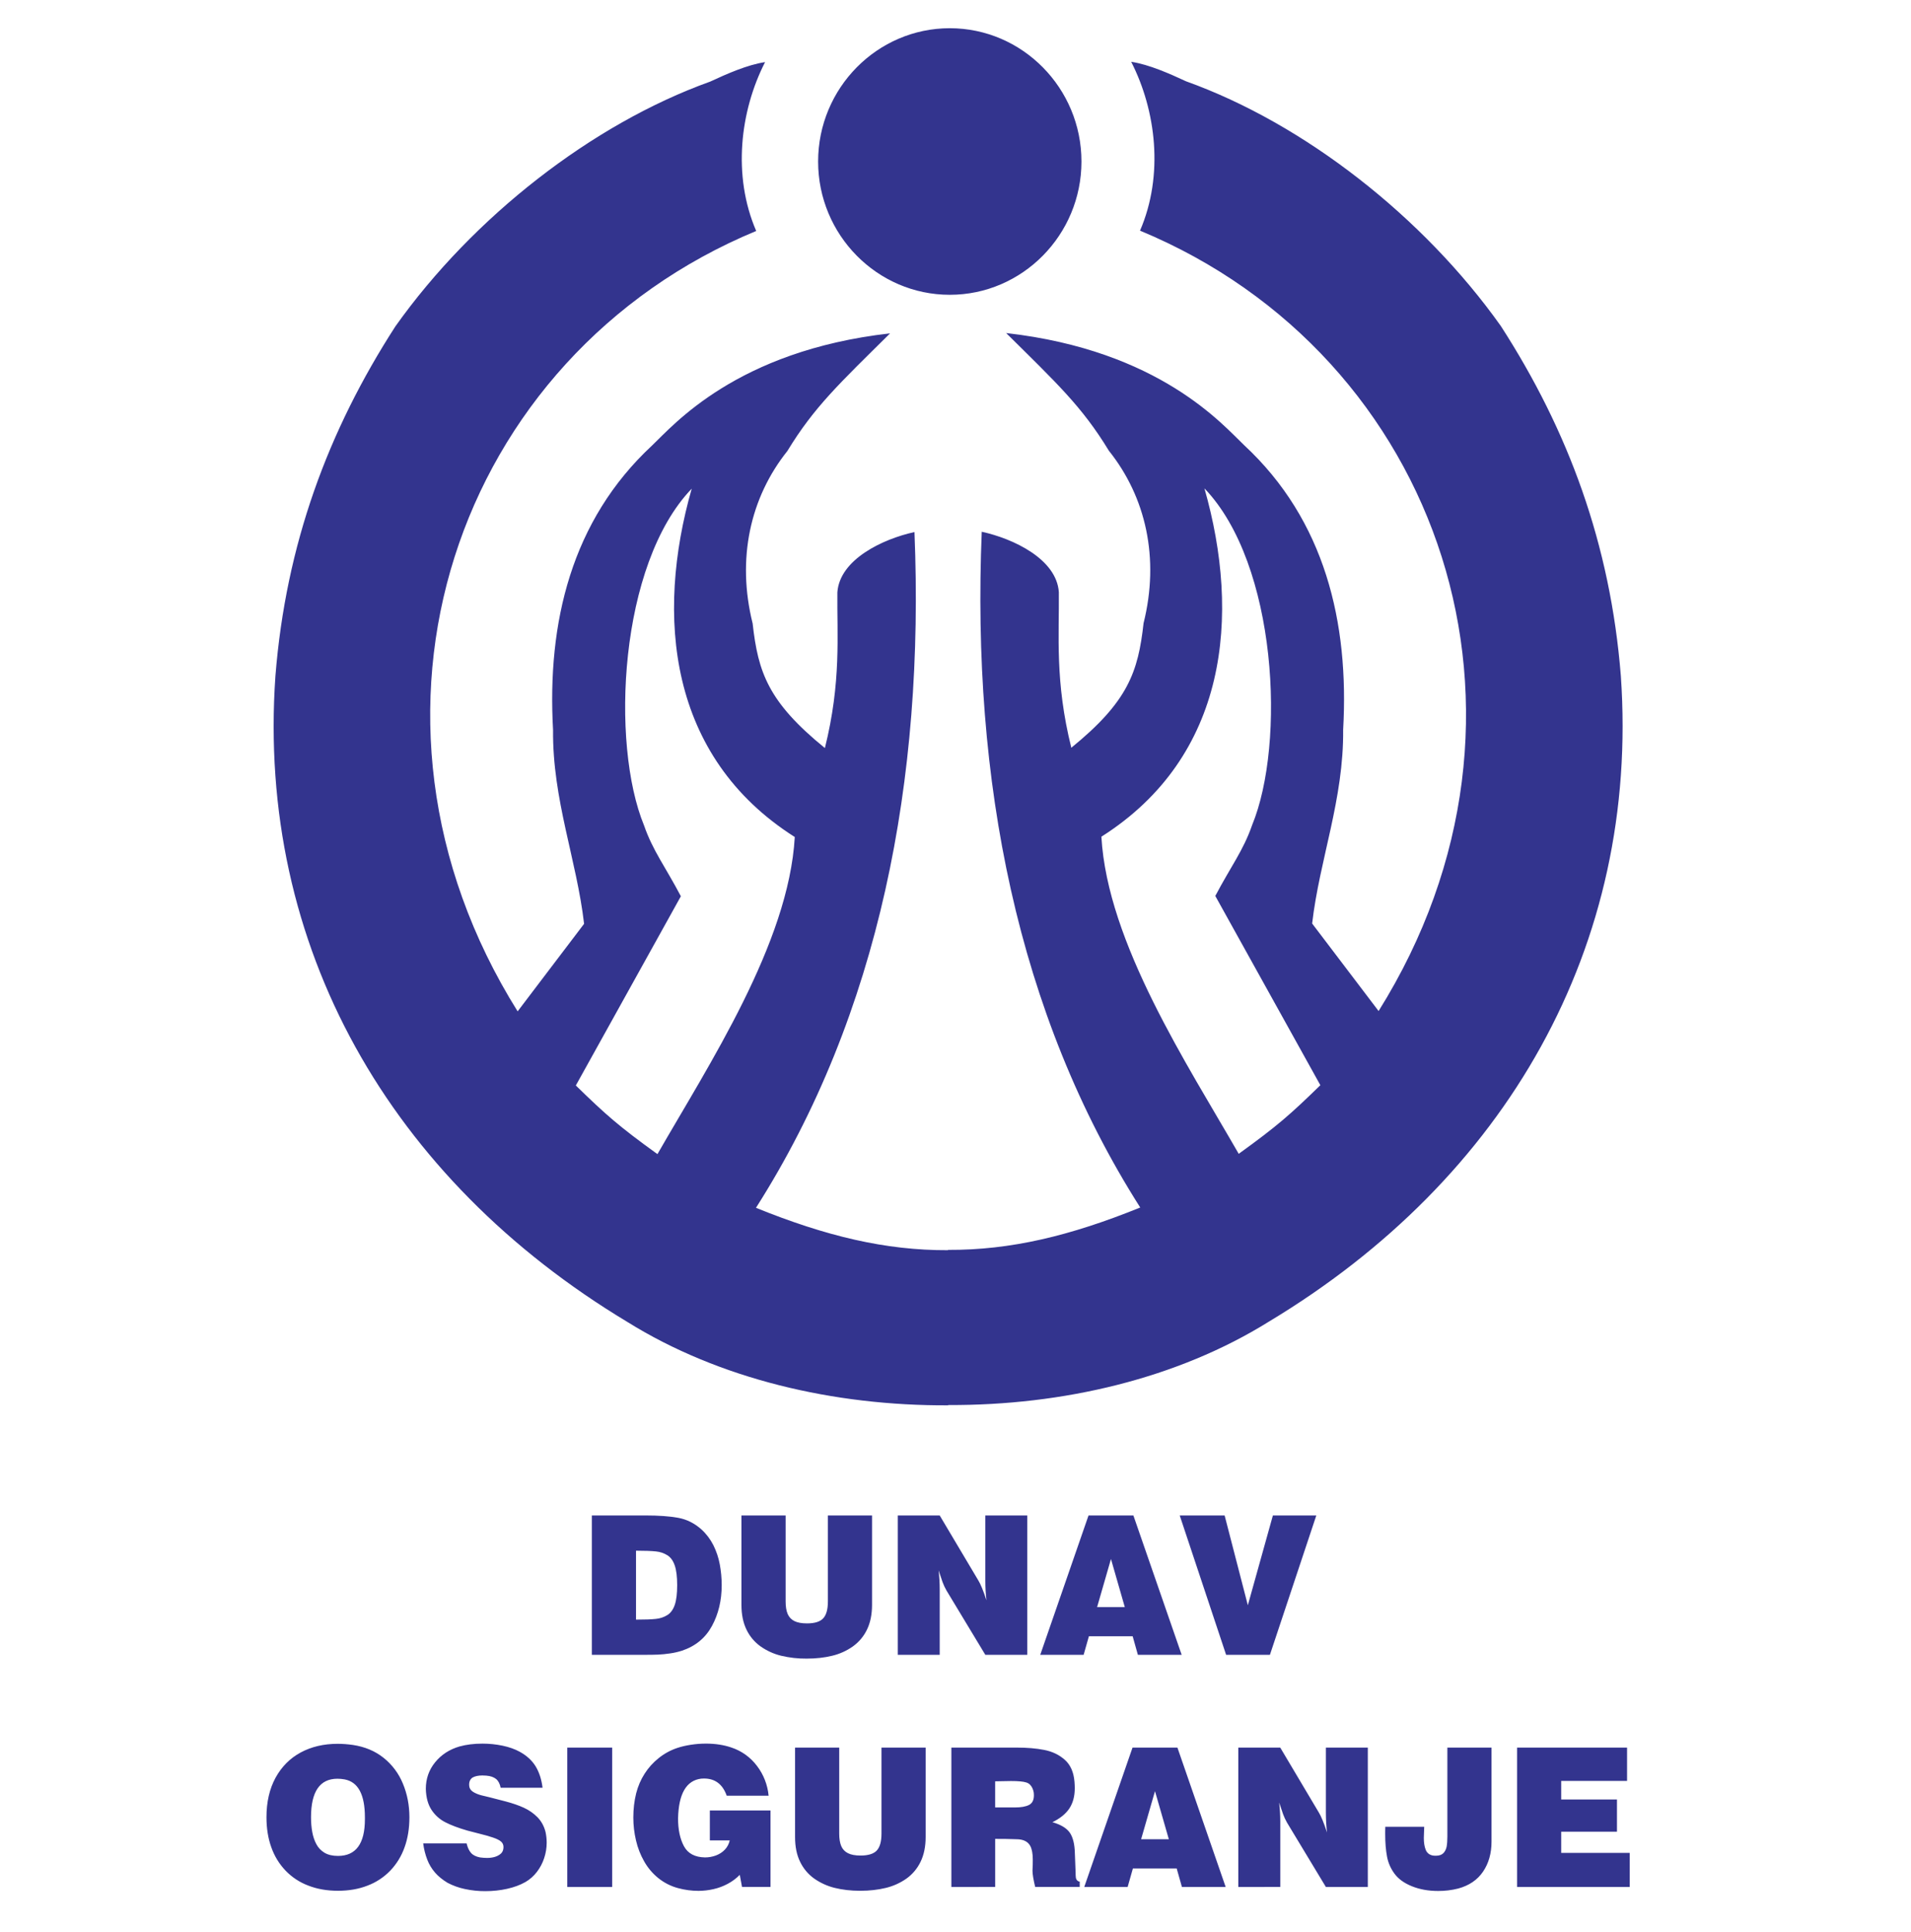<svg xmlns="http://www.w3.org/2000/svg" width="93" height="94" viewBox="0 0 93 94" fill="none"><path fill-rule="evenodd" clip-rule="evenodd" d="M36.801 11.238C22.148 17.316 16.179 34.804 25.191 49.209L28.425 44.95C28.064 41.828 26.882 38.906 26.915 35.519C26.62 30.305 27.801 25.324 31.739 21.671C32.757 20.708 35.831 17.067 43.316 16.22C40.868 18.646 39.63 19.786 38.318 21.944C36.513 24.203 35.841 27.183 36.628 30.338C36.892 32.715 37.386 34.156 40.144 36.398C40.948 33.174 40.729 30.908 40.751 28.823C40.864 27.212 42.976 26.22 44.503 25.888C44.995 37.943 42.795 49.337 36.79 58.768C40.192 60.146 43.089 60.843 46.135 60.83V60.815C49.185 60.83 52.084 60.133 55.49 58.753C49.485 49.322 47.284 37.928 47.777 25.873C49.304 26.205 51.417 27.197 51.529 28.809C51.552 30.893 51.332 33.159 52.136 36.383C54.894 34.141 55.388 32.7 55.652 30.323C56.44 27.168 55.768 24.188 53.963 21.929C52.651 19.771 51.413 18.631 48.965 16.205C56.449 17.052 59.523 20.693 60.542 21.656C64.48 25.309 65.661 30.29 65.365 35.504C65.398 38.891 64.218 41.813 63.856 44.935L67.09 49.194C76.102 34.789 70.132 17.301 55.48 11.223C56.646 8.521 56.261 5.378 55.05 3.007C55.918 3.138 56.92 3.585 57.72 3.956C63.463 6.015 69.265 10.549 73.039 15.863C76.32 20.944 78.369 26.474 78.879 32.881C79.798 46.032 73.305 57.358 61.743 64.311C57.294 67.079 51.723 68.389 46.146 68.364V68.378C40.566 68.406 34.99 67.095 30.539 64.326C18.978 57.372 12.485 46.046 13.403 32.896C13.913 26.489 15.963 20.959 19.244 15.877C23.018 10.564 28.82 6.03 34.563 3.97C35.363 3.599 36.365 3.152 37.233 3.022C36.021 5.392 35.635 8.536 36.801 11.238ZM53.6 40.711C53.893 45.881 57.791 51.798 60.283 56.141C62.17 54.779 62.788 54.232 64.256 52.802L59.143 43.594C59.895 42.166 60.507 41.382 60.933 40.152C62.575 36.167 62.154 27.442 58.614 23.762C60.383 29.952 59.758 36.804 53.6 40.711ZM38.678 40.726C38.386 45.895 34.487 51.813 31.995 56.156C30.108 54.794 29.491 54.246 28.023 52.816L33.135 43.609C32.384 42.181 31.771 41.397 31.344 40.167C29.704 36.182 30.125 27.457 33.663 23.777C31.895 29.967 32.52 36.819 38.678 40.726ZM46.222 1.373C49.752 1.373 52.63 4.287 52.63 7.859C52.63 11.431 49.752 14.344 46.222 14.344C42.692 14.344 39.814 11.431 39.814 7.859C39.814 4.287 42.692 1.373 46.222 1.373ZM28.803 80.519V73.737H31.407C32.05 73.737 32.582 73.774 33.003 73.851C33.423 73.928 33.801 74.117 34.138 74.419C34.378 74.639 34.57 74.895 34.717 75.184C34.864 75.479 34.969 75.794 35.029 76.119C35.09 76.451 35.122 76.787 35.122 77.127C35.122 77.871 34.964 78.534 34.647 79.116C34.33 79.698 33.845 80.097 33.192 80.316C33.007 80.375 32.818 80.419 32.626 80.447C32.418 80.478 32.218 80.499 32.029 80.507C31.839 80.516 31.602 80.518 31.32 80.518L28.803 80.519ZM30.952 78.805C31.379 78.805 31.701 78.794 31.917 78.77C32.116 78.752 32.309 78.688 32.48 78.582C32.638 78.482 32.758 78.317 32.837 78.09C32.916 77.862 32.955 77.541 32.955 77.127C32.955 76.719 32.916 76.402 32.838 76.174C32.761 75.946 32.644 75.781 32.486 75.678C32.315 75.571 32.123 75.506 31.923 75.487C31.707 75.464 31.382 75.451 30.952 75.451V78.805ZM36.084 73.737H38.233V77.919C38.233 78.168 38.265 78.371 38.331 78.527C38.396 78.68 38.505 78.797 38.656 78.874C38.808 78.951 39.013 78.989 39.271 78.989C39.647 78.989 39.911 78.907 40.063 78.741C40.214 78.578 40.29 78.303 40.29 77.919V73.737H42.438V78.086C42.438 78.553 42.356 78.954 42.193 79.29C42.036 79.617 41.8 79.898 41.507 80.108C41.203 80.323 40.861 80.477 40.501 80.563C40.123 80.656 39.706 80.702 39.251 80.702C38.835 80.706 38.421 80.659 38.016 80.563C37.656 80.476 37.316 80.321 37.012 80.107C36.719 79.898 36.483 79.617 36.327 79.289C36.164 78.954 36.083 78.553 36.083 78.086V73.737H36.084ZM43.691 80.519V73.737H45.731L47.605 76.888C47.719 77.07 47.853 77.396 48.006 77.864C47.971 77.553 47.952 77.239 47.952 76.925V73.737H49.992V80.519H47.952L46.06 77.386C45.986 77.256 45.922 77.12 45.87 76.979C45.803 76.79 45.739 76.6 45.678 76.409C45.713 76.722 45.732 77.029 45.732 77.331V80.518L43.691 80.519ZM50.624 80.519L52.974 73.737H55.157L57.507 80.519H55.376L55.122 79.616H52.992L52.735 80.519H50.624ZM53.391 78.196H54.739L54.066 75.856L53.391 78.196ZM57.412 73.737H59.597L60.727 78.105L61.946 73.737H64.059L61.801 80.519H59.67L57.412 73.737ZM12.968 88.422C12.968 87.68 13.116 87.039 13.409 86.499C13.705 85.962 14.111 85.551 14.634 85.269C15.156 84.988 15.755 84.848 16.433 84.848C16.672 84.848 16.919 84.867 17.174 84.903C17.754 84.99 18.253 85.198 18.667 85.529C19.082 85.859 19.406 86.292 19.607 86.785C19.818 87.29 19.924 87.835 19.924 88.422C19.924 88.963 19.845 89.454 19.685 89.893C19.535 90.316 19.298 90.701 18.989 91.023C18.679 91.343 18.303 91.59 17.889 91.746C17.461 91.915 16.98 91.998 16.447 91.998C15.915 91.998 15.434 91.915 15.003 91.746C14.588 91.591 14.212 91.344 13.902 91.023C13.593 90.701 13.356 90.316 13.207 89.893C13.047 89.454 12.968 88.963 12.968 88.422ZM15.136 88.424C15.136 88.676 15.156 88.912 15.195 89.133C15.234 89.353 15.301 89.553 15.395 89.729C15.488 89.907 15.622 90.045 15.793 90.149C15.966 90.251 16.183 90.303 16.448 90.303C17.321 90.303 17.758 89.707 17.758 88.519V88.424C17.758 87.319 17.43 86.706 16.774 86.58C16.657 86.558 16.539 86.547 16.42 86.547C15.563 86.548 15.136 87.174 15.136 88.424ZM20.595 89.694H22.707C22.757 89.897 22.828 90.052 22.926 90.16C23.023 90.269 23.169 90.339 23.363 90.377C23.478 90.392 23.591 90.401 23.7 90.401C23.967 90.401 24.177 90.342 24.328 90.229C24.443 90.149 24.502 90.029 24.502 89.87C24.503 89.82 24.494 89.769 24.473 89.723C24.452 89.676 24.421 89.636 24.382 89.603C24.301 89.533 24.168 89.467 23.984 89.406C23.801 89.344 23.568 89.278 23.285 89.209C23.104 89.166 22.924 89.119 22.744 89.069C22.308 88.943 21.95 88.808 21.672 88.665C21.399 88.526 21.166 88.317 20.998 88.059C20.827 87.798 20.735 87.459 20.723 87.042C20.723 86.547 20.875 86.115 21.178 85.744C21.481 85.373 21.876 85.119 22.362 84.977C22.698 84.884 23.072 84.839 23.481 84.839C23.809 84.839 24.135 84.872 24.458 84.939C24.782 85.007 25.06 85.107 25.293 85.235C25.636 85.423 25.894 85.661 26.07 85.949C26.244 86.239 26.355 86.584 26.404 86.987H24.365C24.328 86.797 24.255 86.655 24.145 86.562C24.033 86.471 23.876 86.414 23.673 86.397C23.608 86.392 23.542 86.388 23.477 86.388C23.28 86.388 23.121 86.421 23 86.488C22.888 86.562 22.831 86.677 22.831 86.834C22.831 86.883 22.838 86.933 22.854 86.987C22.888 87.078 22.96 87.155 23.073 87.216C23.185 87.277 23.309 87.325 23.443 87.358C23.578 87.389 23.704 87.419 23.819 87.448C23.998 87.493 24.258 87.561 24.601 87.65C24.941 87.739 25.239 87.842 25.494 87.959C25.748 88.076 25.971 88.231 26.161 88.425C26.35 88.621 26.48 88.86 26.55 89.143C26.586 89.311 26.605 89.484 26.605 89.658C26.605 89.912 26.564 90.163 26.483 90.407C26.405 90.649 26.285 90.876 26.131 91.077C25.977 91.279 25.786 91.449 25.567 91.575C25.312 91.72 25.015 91.828 24.677 91.904C24.339 91.979 23.988 92.017 23.623 92.017C23.287 92.019 22.951 91.984 22.622 91.913C22.329 91.852 22.046 91.75 21.78 91.611C21.531 91.46 21.326 91.293 21.168 91.11C21.008 90.924 20.88 90.712 20.792 90.482C20.695 90.229 20.629 89.964 20.595 89.694ZM27.607 91.814V85.032H29.792V91.814H27.607ZM36.111 91.814L36.002 91.224C35.83 91.398 35.633 91.545 35.417 91.66C35.197 91.778 34.963 91.865 34.721 91.919C34.481 91.974 34.236 92.002 33.99 92.003C33.655 92.002 33.321 91.958 32.997 91.869C32.644 91.775 32.315 91.607 32.029 91.376C31.754 91.152 31.523 90.878 31.348 90.567C31.166 90.249 31.033 89.906 30.951 89.549C30.865 89.184 30.821 88.811 30.821 88.436C30.821 88.027 30.866 87.635 30.958 87.261C31.047 86.914 31.183 86.594 31.37 86.303C31.556 86.011 31.786 85.757 32.058 85.541C32.328 85.324 32.633 85.158 32.961 85.049C33.152 84.985 33.371 84.933 33.616 84.895C33.861 84.857 34.108 84.838 34.355 84.838C34.813 84.838 35.229 84.902 35.602 85.031C36.095 85.195 36.527 85.507 36.841 85.926C37.16 86.344 37.356 86.846 37.405 87.373H35.366C35.169 86.816 34.801 86.537 34.265 86.537C34.204 86.537 34.157 86.539 34.128 86.542C33.402 86.629 33.026 87.273 32.998 88.478C32.998 89.027 33.095 89.479 33.286 89.832C33.477 90.186 33.818 90.367 34.31 90.376C34.492 90.376 34.668 90.344 34.839 90.282C35.008 90.218 35.154 90.125 35.274 89.999C35.394 89.873 35.473 89.722 35.513 89.547H34.545V88.091H37.496V91.813H36.111V91.814ZM38.692 85.032H40.841V89.215C40.841 89.463 40.873 89.667 40.939 89.822C41.004 89.976 41.113 90.093 41.264 90.169C41.416 90.247 41.621 90.285 41.879 90.285C42.255 90.285 42.519 90.202 42.671 90.037C42.822 89.874 42.898 89.599 42.898 89.215V85.032H45.047V89.382C45.047 89.849 44.964 90.25 44.801 90.586C44.644 90.913 44.409 91.194 44.116 91.404C43.812 91.618 43.47 91.772 43.109 91.859C42.731 91.951 42.316 91.999 41.86 91.999C41.411 91.999 40.999 91.951 40.625 91.859C40.265 91.771 39.925 91.617 39.621 91.403C39.328 91.194 39.092 90.912 38.936 90.585C38.772 90.25 38.692 89.849 38.692 89.382V85.032ZM46.299 91.814V85.032H49.505C49.988 85.032 50.425 85.069 50.815 85.145C51.207 85.221 51.541 85.379 51.818 85.625C52.093 85.868 52.252 86.224 52.29 86.691C52.299 86.801 52.304 86.906 52.304 87.004C52.304 87.397 52.217 87.725 52.045 87.987C51.872 88.251 51.596 88.476 51.217 88.662C51.625 88.779 51.908 88.949 52.064 89.174C52.217 89.399 52.299 89.732 52.309 90.174L52.345 91.114C52.345 91.221 52.349 91.302 52.357 91.354C52.362 91.404 52.383 91.451 52.416 91.488C52.45 91.525 52.496 91.549 52.545 91.556V91.813H50.378C50.291 91.452 50.247 91.188 50.247 91.021C50.247 91.005 50.248 90.992 50.249 90.98C50.251 90.967 50.251 90.95 50.251 90.928L50.259 90.729C50.261 90.669 50.261 90.587 50.261 90.482C50.261 90.201 50.222 89.98 50.142 89.823C50.025 89.603 49.799 89.491 49.468 89.491C49.122 89.478 48.776 89.472 48.43 89.474V91.813L46.299 91.814ZM48.429 87.944H49.395C49.686 87.944 49.911 87.905 50.073 87.825C50.233 87.745 50.315 87.589 50.315 87.36C50.315 87.295 50.311 87.243 50.305 87.207C50.293 87.136 50.272 87.068 50.241 87.004C50.212 86.938 50.17 86.878 50.118 86.828C50.068 86.781 50.007 86.746 49.941 86.728C49.805 86.682 49.557 86.659 49.198 86.659C48.942 86.66 48.685 86.665 48.429 86.673V87.944ZM52.766 91.814L55.115 85.032H57.3L59.648 91.814H57.519L57.264 90.912H55.133L54.877 91.814H52.766ZM55.533 89.491H56.882L56.208 87.151L55.533 89.491ZM60.264 91.814V85.032H62.304L64.178 88.184C64.292 88.365 64.425 88.691 64.579 89.16C64.544 88.848 64.526 88.534 64.525 88.221V85.032H66.566V91.814H64.525L62.633 88.681C62.559 88.551 62.495 88.415 62.443 88.274C62.377 88.085 62.312 87.895 62.251 87.705C62.286 88.018 62.305 88.324 62.305 88.626V91.813L60.264 91.814ZM67.416 88.885H69.31C69.31 88.927 69.307 89.012 69.301 89.137C69.294 89.263 69.291 89.361 69.291 89.431C69.291 89.66 69.322 89.85 69.382 90.002C69.443 90.156 69.558 90.251 69.728 90.284C69.765 90.29 69.815 90.294 69.878 90.294C70.038 90.294 70.159 90.252 70.242 90.169C70.324 90.085 70.376 89.978 70.402 89.848C70.425 89.717 70.437 89.555 70.437 89.363V85.032H72.586V89.603C72.586 90.174 72.449 90.662 72.174 91.066C71.9 91.47 71.497 91.744 70.966 91.889C70.645 91.97 70.317 92.01 69.987 92.008C69.51 92.008 69.084 91.93 68.709 91.778C68.342 91.63 68.061 91.43 67.873 91.179C67.683 90.927 67.558 90.644 67.5 90.333C67.441 90.022 67.411 89.653 67.411 89.226C67.411 89.166 67.411 89.115 67.412 89.069C67.414 89.023 67.416 88.961 67.416 88.885ZM73.829 91.814V85.032H79.182V86.654H75.977V87.557H78.691V89.123H75.977V90.155H79.31V91.814H73.829Z" fill="#33348E"></path></svg>